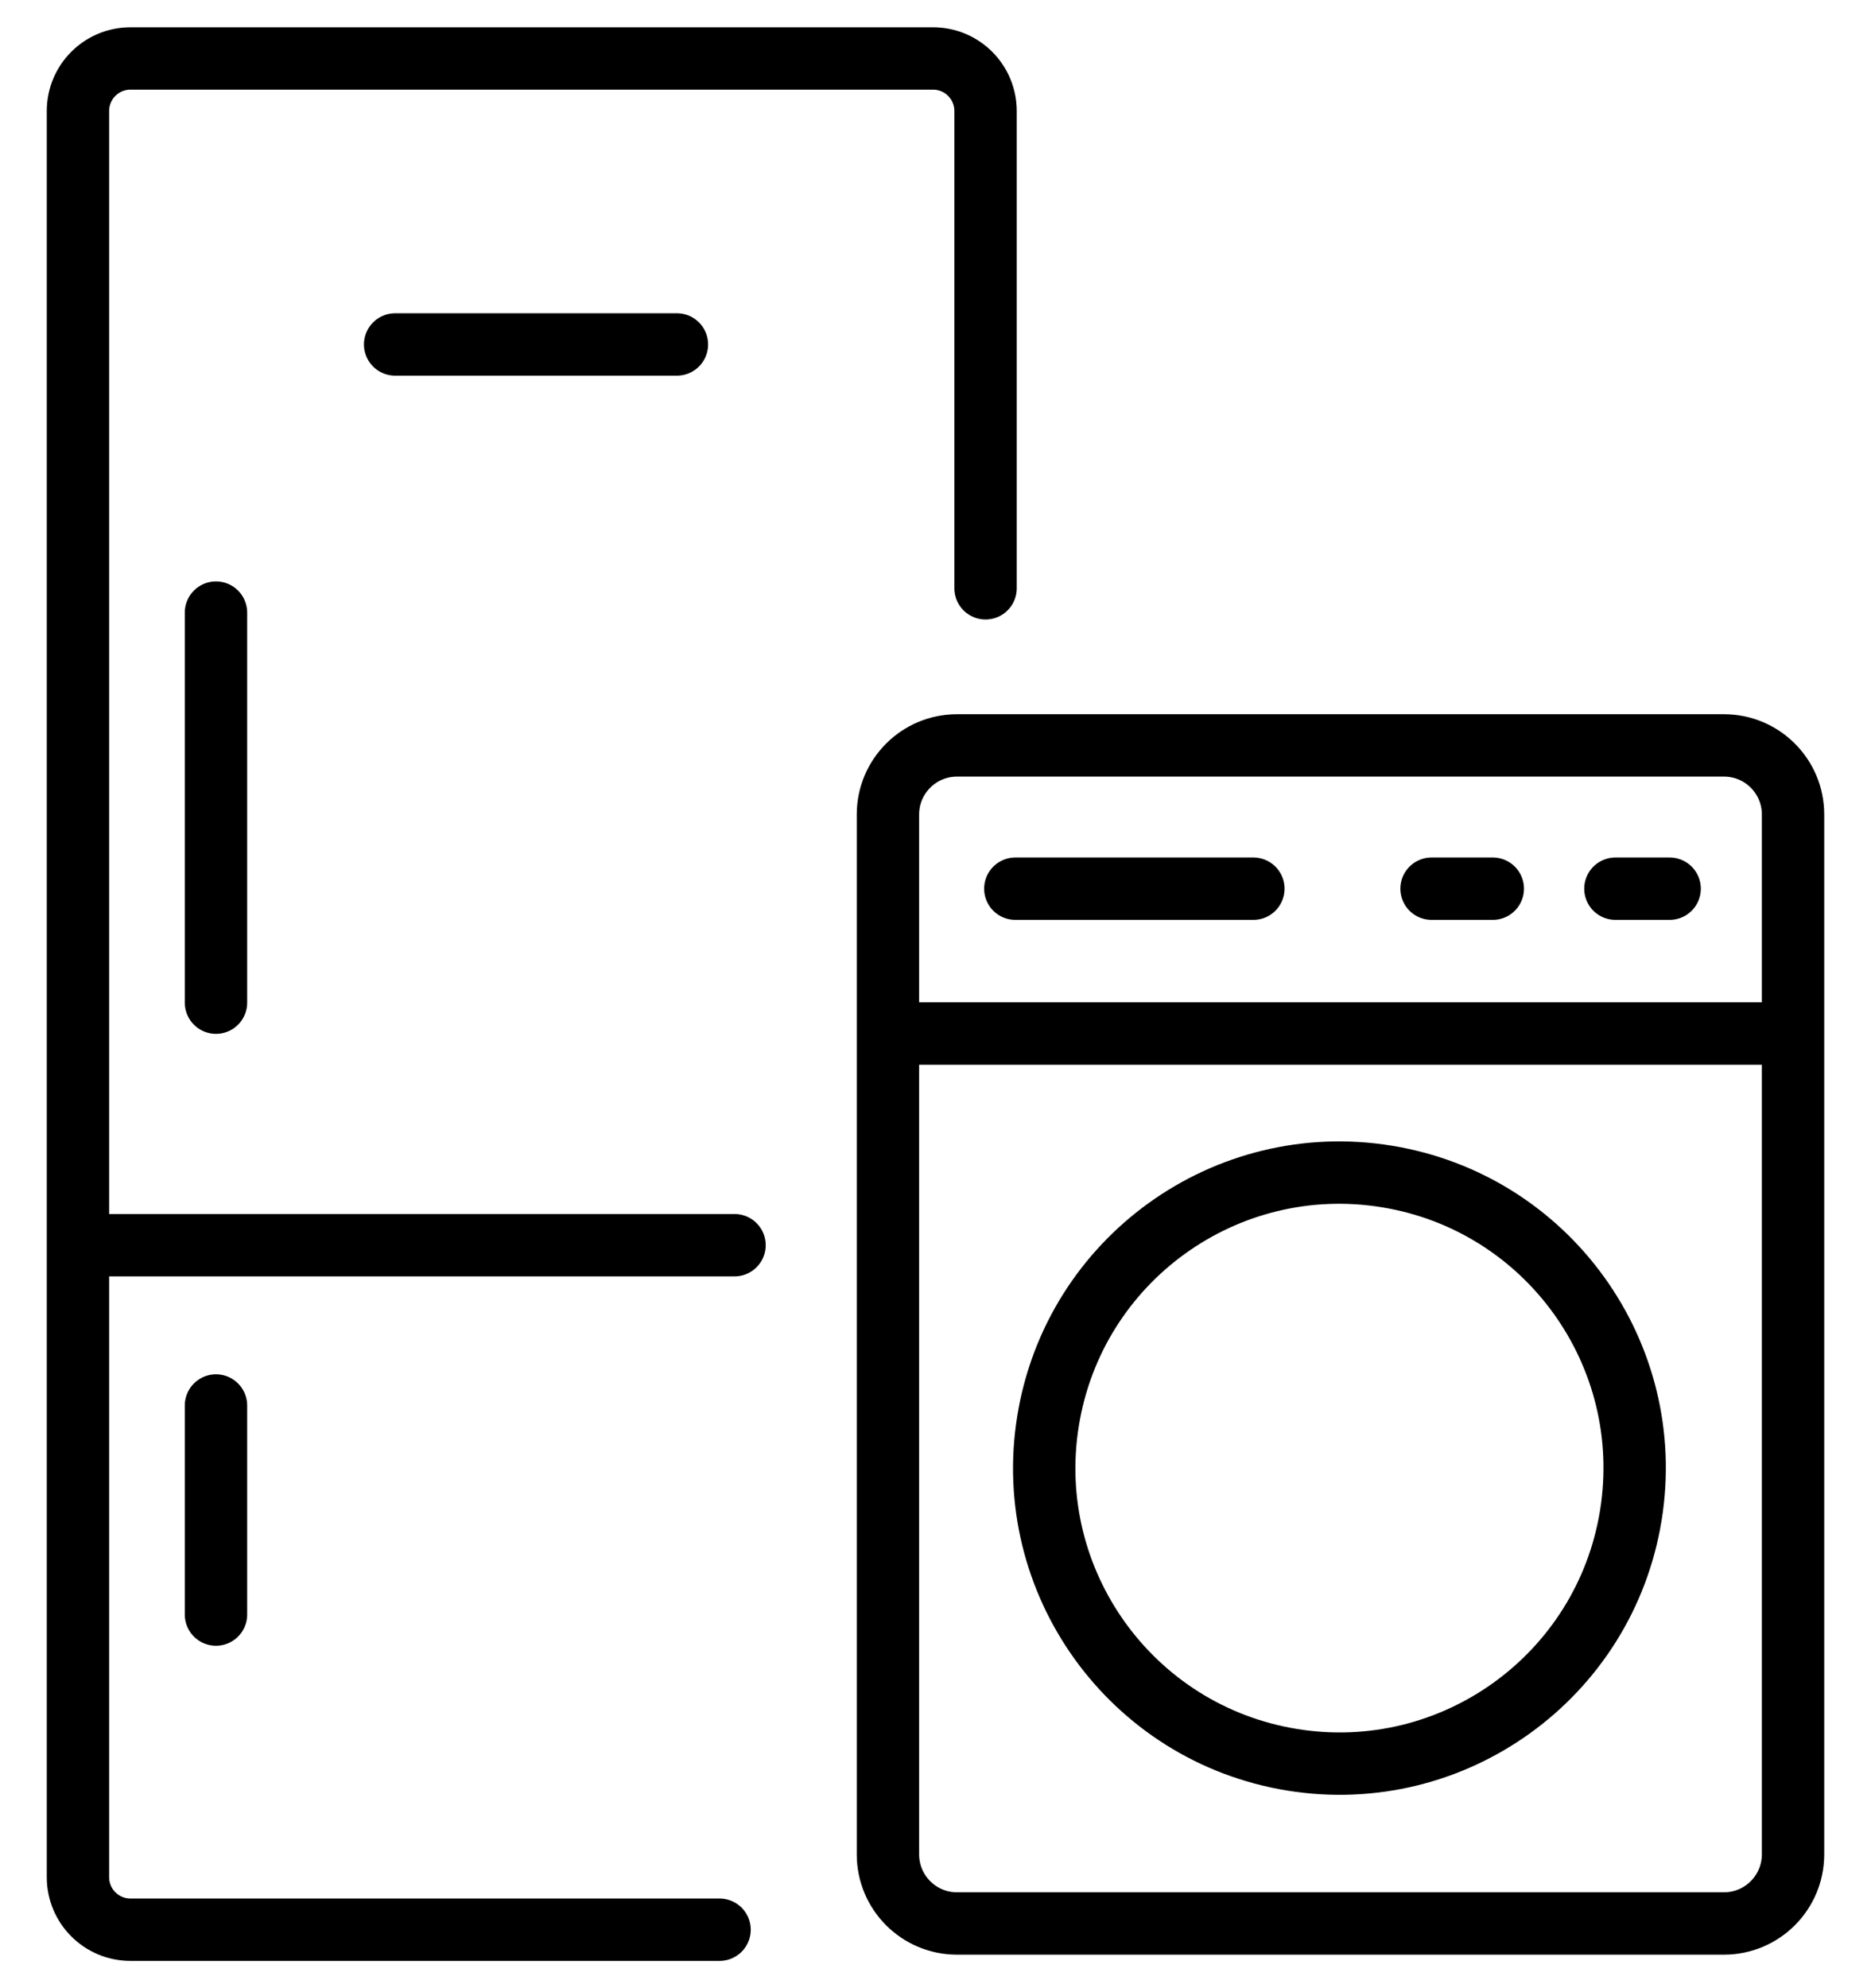 <svg width="48" height="51" viewBox="0 0 48 51" fill="none" xmlns="http://www.w3.org/2000/svg">
<path d="M22.939 26.512H45.844M26.048 22.796H32.155M41.443 22.796H42.834M36.726 22.796H38.297M25.284 15.091V2.848C25.284 2.103 24.681 1.5 23.937 1.5H3.347C2.602 1.5 2 2.103 2 2.848V48.152C2 48.897 2.602 49.5 3.347 49.5H18.46M10.137 8.836H17.366M2.002 31.941H18.844M5.541 15.714V25.72M5.541 36.053V41.416M46 47.566C46 48.546 45.207 49.34 44.228 49.34H24.55C23.573 49.34 22.78 48.546 22.78 47.569V20.892C22.78 19.915 23.573 19.121 24.55 19.121H44.23C45.207 19.121 46 19.915 46 20.892V47.566ZM35.576 30.178C39.705 30.848 42.508 34.742 41.838 38.874C41.168 43.005 37.278 45.811 33.15 45.141C29.021 44.47 26.218 40.577 26.888 36.445C27.558 32.313 31.448 29.507 35.576 30.178Z" stroke="black" stroke-width="1.6" stroke-linecap="round" stroke-linejoin="round"/>
</svg>
